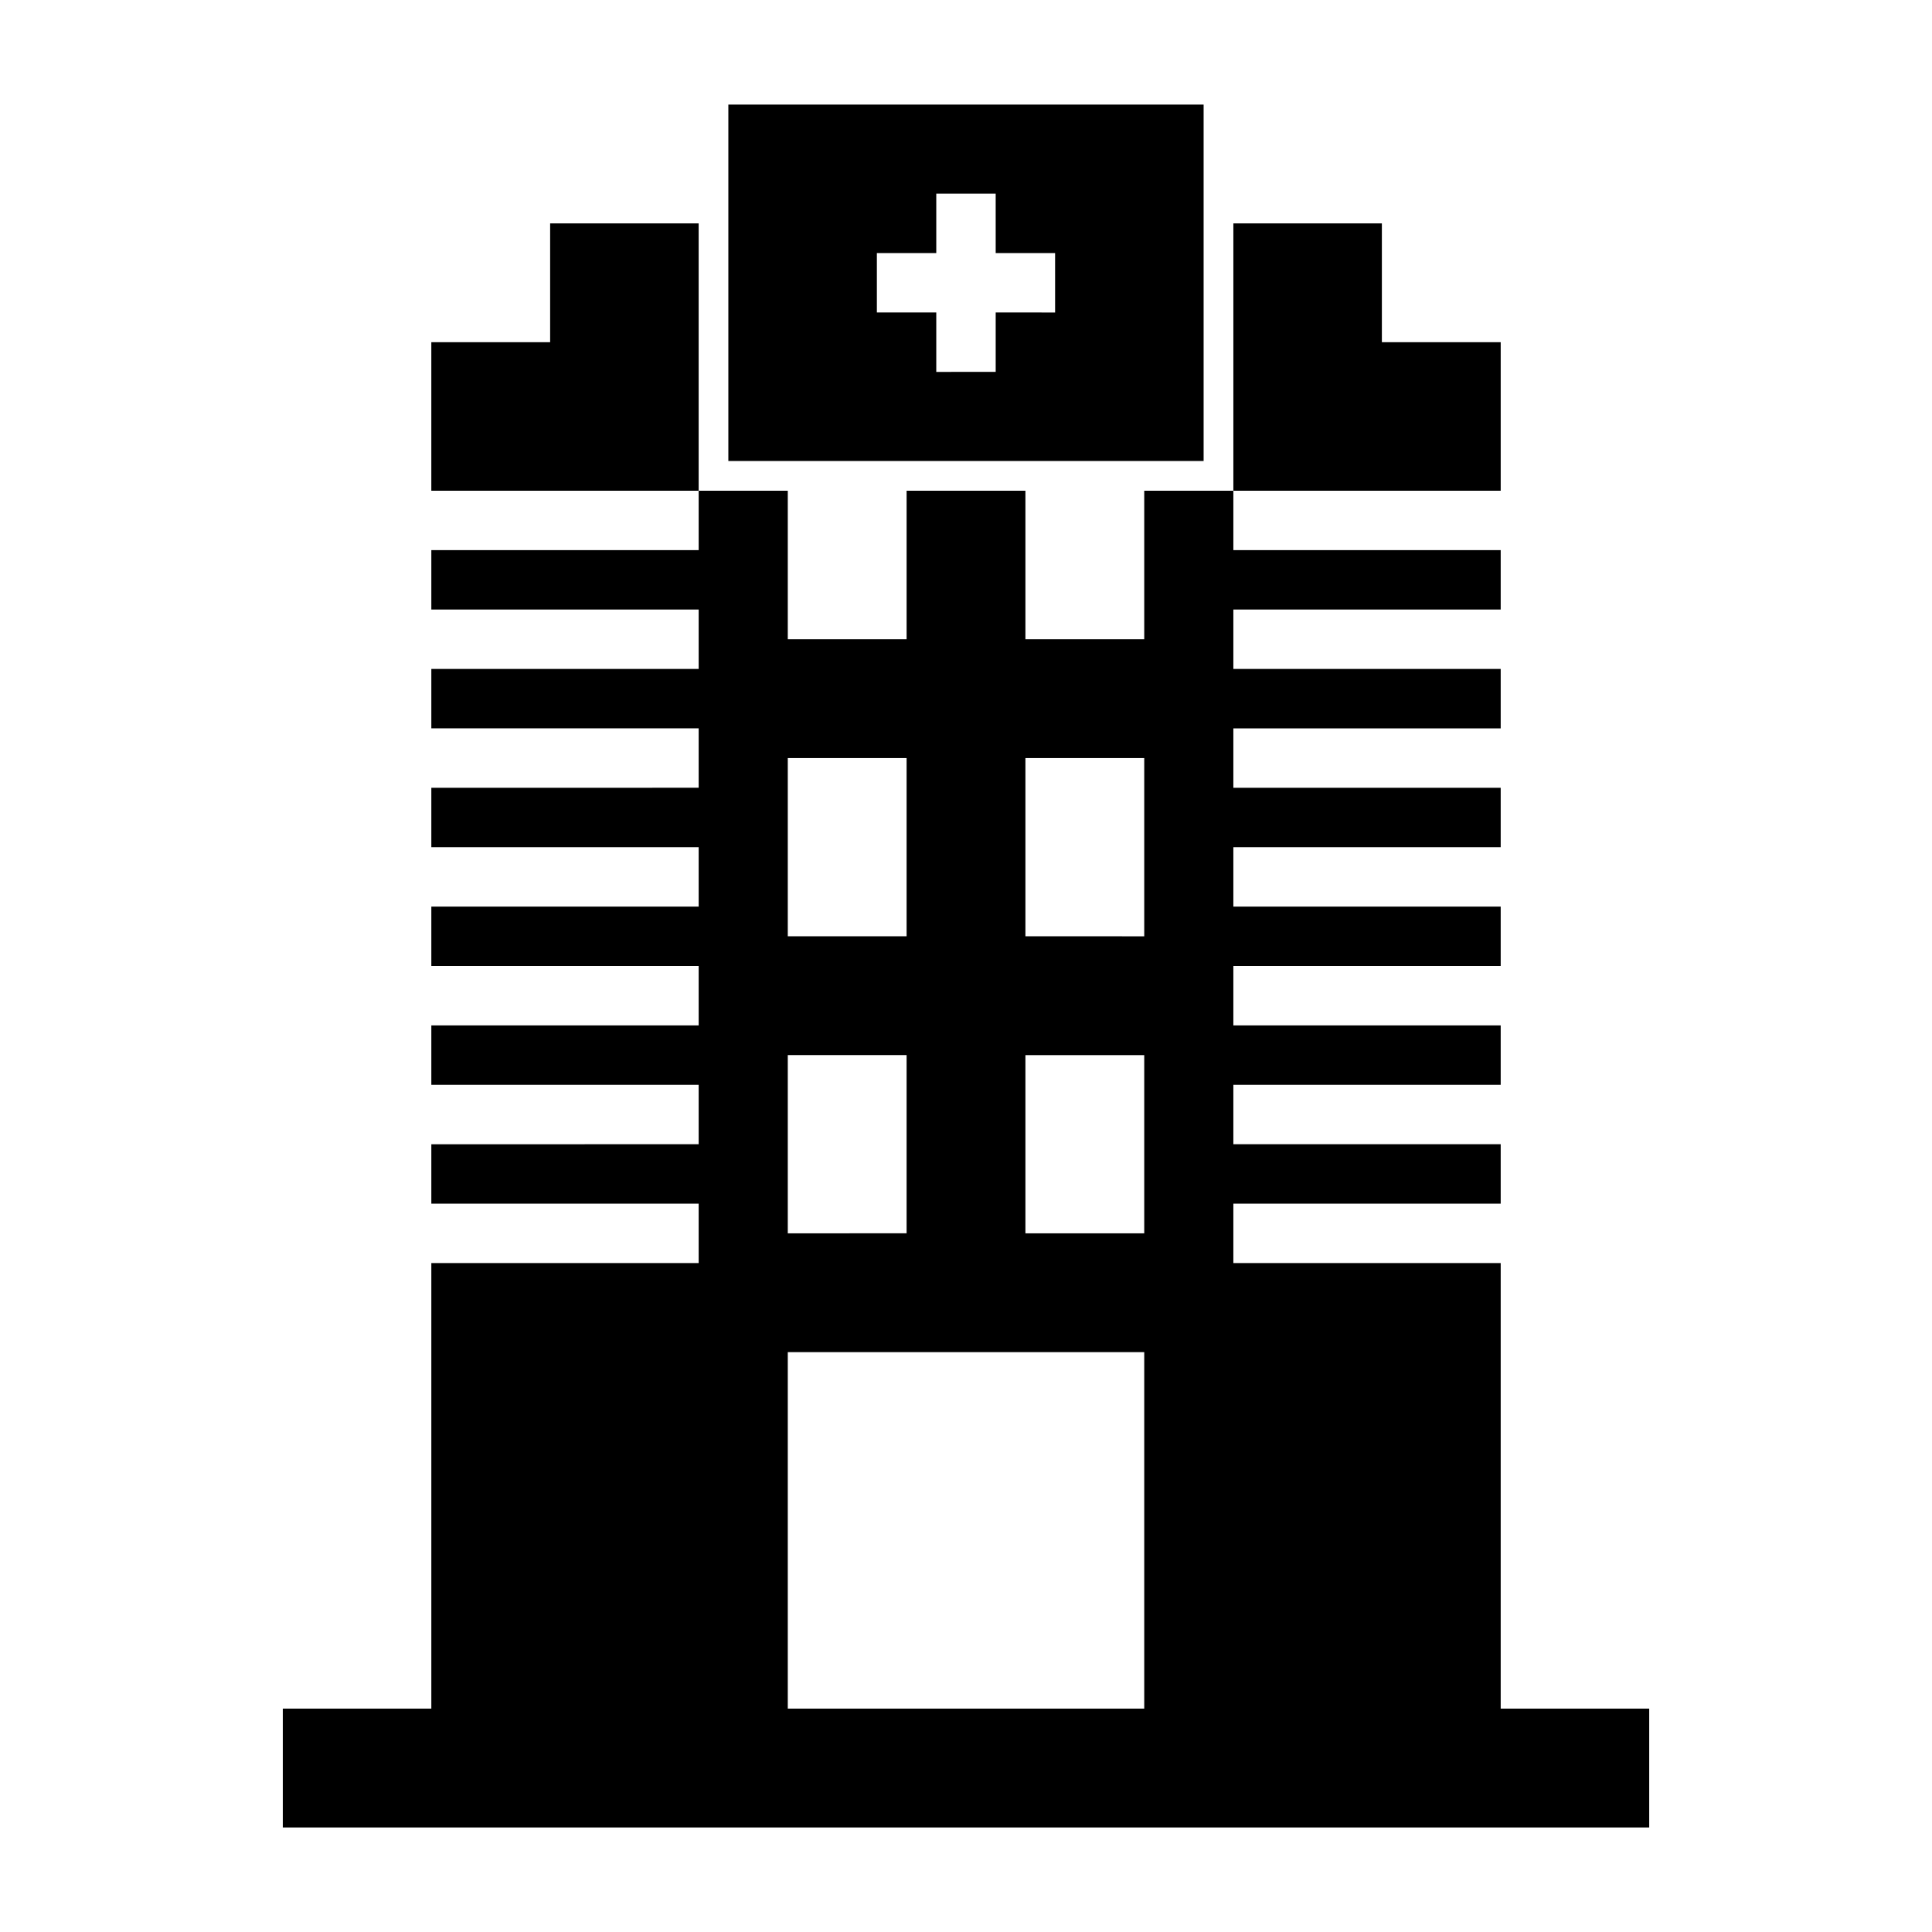 <?xml version="1.0" encoding="UTF-8"?>
<!-- Uploaded to: SVG Repo, www.svgrepo.com, Generator: SVG Repo Mixer Tools -->
<svg fill="#000000" width="800px" height="800px" version="1.1" viewBox="144 144 512 512" xmlns="http://www.w3.org/2000/svg">
 <g>
  <path d="m541.7 596.8v-118.08h-70.848v-15.742h70.848v-15.746h-70.848v-15.742h70.848v-15.746h-70.848v-15.742h70.848v-15.746h-70.848v-15.742h70.848v-15.746h-70.848v-15.742h70.848v-15.746h-70.848v-15.742h70.848v-15.746h-70.848v-15.742h-23.617v39.359h-31.488v-39.359h-31.488v39.359h-31.488v-39.359h-23.617v15.742h-70.848v15.742h70.848v15.742l-70.848 0.004v15.742h70.848v15.742l-70.848 0.004v15.742h70.848v15.742l-70.848 0.004v15.742h70.848v15.742l-70.848 0.004v15.742h70.848v15.742l-70.848 0.004v15.742h70.848v15.742l-70.848 0.004v118.08h-39.359v31.488h362.11v-31.488zm-188.93-251.91h31.488v47.23h-31.488zm0 78.719h31.488v47.23l-31.488 0.004zm94.465 173.19h-94.465v-94.465h94.465zm0-125.95h-31.488v-47.234h31.488zm0-78.719-31.488-0.004v-47.23h31.488zm62.977-157.44v-31.488h-39.359v70.848h70.848v-39.359zm-220.42-31.488v31.488h-31.488v39.359h70.848v-70.848z"/>
  <path d="m337.02 171.71v94.465h125.95v-94.465zm86.594 55.105-15.746-0.004v15.742l-15.746 0.004v-15.746h-15.742v-15.742h15.742v-15.746h15.742l0.004 15.746h15.742z"/>
 </g>
</svg>